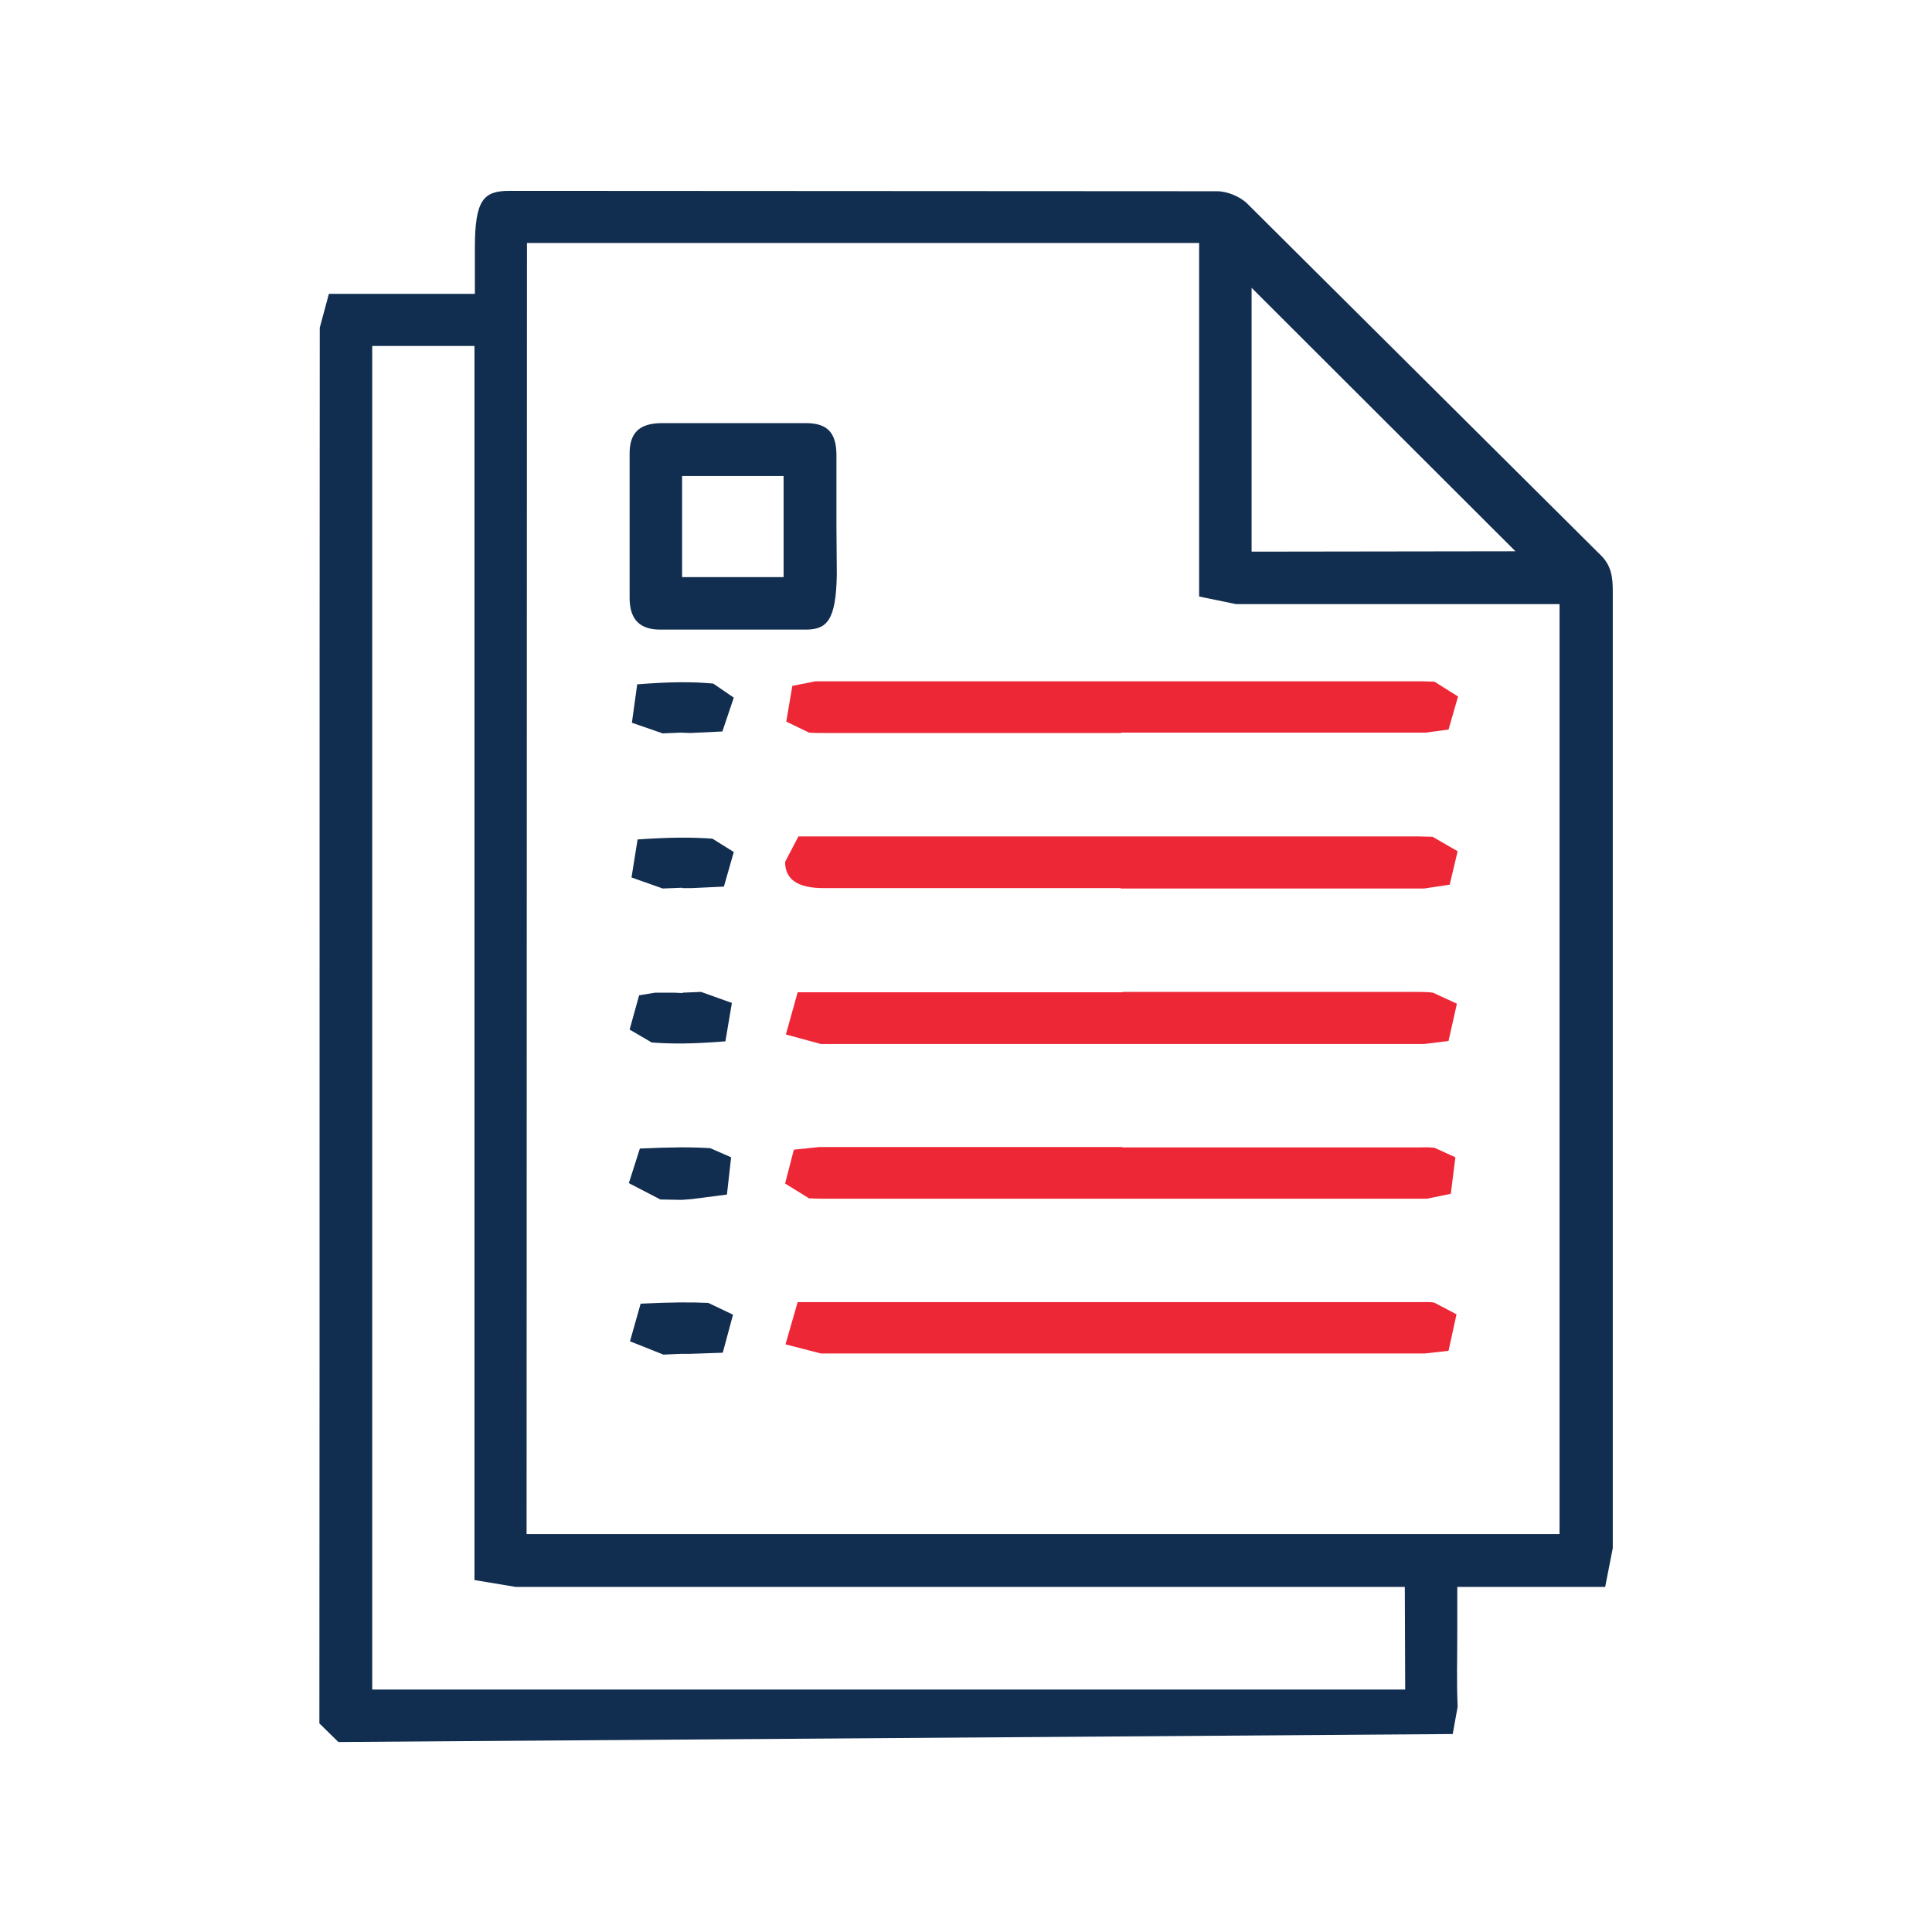 <svg xmlns="http://www.w3.org/2000/svg" xmlns:xlink="http://www.w3.org/1999/xlink" width="1024" zoomAndPan="magnify" viewBox="0 0 768 768" height="1024" preserveAspectRatio="xMidYMid meet" version="1.0"><defs><clipPath id="fa13eb8bb5"><path d="M 126.75 75.355 L 641.25 75.355 L 641.25 693 L 126.75 693 Z M 126.75 75.355 " clip-rule="nonzero"/></clipPath><clipPath id="d20b897d2b"><path d="M 134.516 692.48 L 126.957 685.074 C 127.109 496.012 126.957 313.141 127.109 130.273 L 130.734 116.824 C 156.73 116.824 172.449 116.824 188.77 116.824 L 188.77 98.539 C 188.77 79.344 192.246 75.867 202.523 75.867 L 483.777 76.02 C 487.855 76.02 492.996 78.133 495.867 81.008 L 636.266 220.652 C 640.5 224.73 641.102 229.418 641.102 234.855 L 641.102 539.535 C 641.102 564.773 641.102 590.164 641.102 615.402 L 638.082 630.82 C 610.273 630.82 595.16 630.82 579.289 630.82 L 579.289 649.559 C 579.289 659.23 578.988 668.902 579.441 678.426 L 577.477 689.305 Z M 209.324 609.812 L 619.945 609.812 L 619.945 240.145 L 612.387 240.145 C 572.035 240.145 531.684 240.145 491.332 240.145 L 476.672 237.125 C 476.672 184.984 476.672 144.48 476.672 103.828 L 476.672 96.574 L 209.473 96.574 Z M 558.434 630.82 L 550.121 630.82 C 435.113 630.82 319.949 630.82 204.941 630.82 L 188.617 628.098 C 188.617 458.227 188.617 301.809 188.617 145.387 L 188.617 137.527 L 147.965 137.527 L 147.965 671.625 L 558.586 671.625 Z M 602.414 219.141 L 497.527 114.406 L 497.527 219.289 Z M 602.414 219.141 " clip-rule="nonzero"/></clipPath><clipPath id="83ad3ca43b"><path d="M 312 517.102 L 579 517.102 L 579 539 L 312 539 Z M 312 517.102 " clip-rule="nonzero"/></clipPath><clipPath id="6d68ed3e82"><path d="M 445.391 517.621 L 564.027 517.621 C 565.992 517.621 568.105 517.473 570.07 517.773 L 578.988 522.457 L 575.816 536.965 L 566.445 538.023 C 485.289 538.023 406.246 538.023 327.055 538.023 L 326.297 538.023 L 312.242 534.398 L 317.078 517.621 C 365.594 517.621 405.641 517.621 445.539 517.621 " clip-rule="nonzero"/></clipPath><clipPath id="0a79ce3a67"><path d="M 312 394 L 580 394 L 580 415.762 L 312 415.762 Z M 312 394 " clip-rule="nonzero"/></clipPath><clipPath id="5b6369b325"><path d="M 446.145 394.301 L 562.969 394.301 C 565.234 394.301 567.352 394.301 569.617 394.602 L 579.141 398.984 L 575.816 413.797 L 566.141 415.004 C 485.289 415.004 406.094 415.004 327.055 415.004 L 326.297 415.004 L 312.395 411.227 L 317.078 394.449 C 365.895 394.449 406.094 394.449 446.297 394.449 " clip-rule="nonzero"/></clipPath><clipPath id="ccb0ef37b9"><path d="M 312 455 L 578.887 455 L 578.887 477 L 312 477 Z M 312 455 " clip-rule="nonzero"/></clipPath><clipPath id="c424c18d9c"><path d="M 446.145 456.113 L 563.574 456.113 C 565.84 456.113 567.957 455.961 570.223 456.262 L 578.535 460.043 L 576.723 474.551 L 567.199 476.516 C 485.438 476.516 405.945 476.516 326.449 476.516 L 321.613 476.363 L 312.094 470.469 L 315.566 457.02 L 325.695 455.961 C 367.406 455.961 406.852 455.961 446.145 455.961 " clip-rule="nonzero"/></clipPath><clipPath id="b75cfe228f"><path d="M 312 270.242 L 580 270.242 L 580 292 L 312 292 Z M 312 270.242 " clip-rule="nonzero"/></clipPath><clipPath id="e718f1c144"><path d="M 445.691 291.379 L 327.66 291.379 C 325.695 291.379 323.578 291.379 321.613 291.23 L 312.547 286.848 L 314.965 272.641 L 324.184 270.824 C 405.945 270.824 485.59 270.824 565.387 270.824 L 570.223 270.977 L 579.594 276.871 L 575.816 290.02 L 566.598 291.23 C 524.883 291.23 485.289 291.23 445.691 291.23 " clip-rule="nonzero"/></clipPath><clipPath id="d9c2c9509b"><path d="M 312 332 L 580 332 L 580 353.395 L 312 353.395 Z M 312 332 " clip-rule="nonzero"/></clipPath><clipPath id="359354629f"><path d="M 445.391 353.039 L 327.355 353.039 C 317.078 353.039 312.094 349.566 312.094 342.613 L 317.383 332.488 C 406.398 332.488 485.137 332.488 563.723 332.488 L 569.469 332.637 L 579.441 338.383 L 576.27 351.68 L 566.141 353.191 C 524.129 353.191 484.836 353.191 445.539 353.191 " clip-rule="nonzero"/></clipPath><clipPath id="837a4e1994"><path d="M 250 168 L 333 168 L 333 251 L 250 251 Z M 250 168 " clip-rule="nonzero"/></clipPath><clipPath id="8c9bbe260f"><path d="M 332.496 208.711 L 332.645 228.359 C 332.344 246.645 328.715 250.273 320.254 250.273 L 262.52 250.273 C 254.359 250.273 250.43 246.344 250.281 238.031 L 250.281 180.297 C 250.281 171.988 254.211 168.359 262.672 168.207 L 320.402 168.207 C 328.715 168.207 332.344 171.836 332.496 180.449 L 332.496 199.34 M 311.488 189.215 L 271.137 189.215 L 271.137 229.418 L 311.488 229.418 Z M 311.488 189.215 " clip-rule="nonzero"/></clipPath><clipPath id="f0185677ce"><path d="M 251 271 L 292 271 L 292 292 L 251 292 Z M 251 271 " clip-rule="nonzero"/></clipPath><clipPath id="0de0650481"><path d="M 270.684 291.23 L 263.43 291.531 L 251.188 287.301 L 253.301 272.035 C 266.754 270.977 275.215 270.977 283.527 271.734 L 291.691 277.324 L 287.156 290.773 L 274.309 291.379 Z M 270.684 291.23 " clip-rule="nonzero"/></clipPath><clipPath id="514e7f77ab"><path d="M 249 456 L 291 456 L 291 477 L 249 477 Z M 249 456 " clip-rule="nonzero"/></clipPath><clipPath id="b492526872"><path d="M 270.984 476.969 L 262.52 476.816 L 249.977 470.316 L 254.359 456.566 C 267.359 455.961 274.914 455.961 282.32 456.414 L 290.633 460.043 L 288.969 474.852 L 274.914 476.664 " clip-rule="nonzero"/></clipPath><clipPath id="d516660bb0"><path d="M 250 517.102 L 292 517.102 L 292 539 L 250 539 Z M 250 517.102 " clip-rule="nonzero"/></clipPath><clipPath id="a649573fb1"><path d="M 270.531 538.176 L 263.73 538.477 L 250.43 533.188 L 254.664 518.227 C 267.508 517.621 274.461 517.621 281.562 517.926 L 291.387 522.609 L 287.309 537.723 L 274.16 538.176 " clip-rule="nonzero"/></clipPath><clipPath id="4e77c8fb8a"><path d="M 251 332.609 L 292 332.609 L 292 353.395 L 251 353.395 Z M 251 332.609 " clip-rule="nonzero"/></clipPath><clipPath id="cc2f9f078c"><path d="M 271.137 352.891 L 263.43 353.191 L 251.035 348.809 L 253.453 333.695 C 266.754 332.789 275.066 332.789 283.227 333.395 L 291.691 338.684 L 287.762 352.438 L 274.914 353.039 L 271.137 353.039 " clip-rule="nonzero"/></clipPath><clipPath id="0fce13d30b"><path d="M 250 394 L 291 394 L 291 415 L 250 415 Z M 250 394 " clip-rule="nonzero"/></clipPath><clipPath id="ba4fbba961"><path d="M 271.438 394.602 L 278.691 394.301 L 290.934 398.684 L 288.363 413.945 C 275.066 415.004 267.055 415.004 259.047 414.398 L 250.281 409.262 L 254.059 395.66 L 260.406 394.602 L 267.812 394.602 L 271.285 394.754 " clip-rule="nonzero"/></clipPath></defs><g clip-path="url(#fa13eb8bb5)"><g clip-path="url(#d20b897d2b)"><path fill="#112d4f" d="M 51.391 0 L 716.609 0 L 716.609 769.156 L 51.391 769.156 Z M 51.391 0 " fill-opacity="1" fill-rule="nonzero"/></g></g><g clip-path="url(#83ad3ca43b)"><g clip-path="url(#6d68ed3e82)"><path fill="#ee2737" d="M 51.391 0 L 716.609 0 L 716.609 769.156 L 51.391 769.156 Z M 51.391 0 " fill-opacity="1" fill-rule="nonzero"/></g></g><g clip-path="url(#0a79ce3a67)"><g clip-path="url(#5b6369b325)"><path fill="#ee2737" d="M 51.391 0 L 716.609 0 L 716.609 769.156 L 51.391 769.156 Z M 51.391 0 " fill-opacity="1" fill-rule="nonzero"/></g></g><g clip-path="url(#ccb0ef37b9)"><g clip-path="url(#c424c18d9c)"><path fill="#ee2737" d="M 51.391 0 L 716.609 0 L 716.609 769.156 L 51.391 769.156 Z M 51.391 0 " fill-opacity="1" fill-rule="nonzero"/></g></g><g clip-path="url(#b75cfe228f)"><g clip-path="url(#e718f1c144)"><path fill="#ee2737" d="M 51.391 0 L 716.609 0 L 716.609 769.156 L 51.391 769.156 Z M 51.391 0 " fill-opacity="1" fill-rule="nonzero"/></g></g><g clip-path="url(#d9c2c9509b)"><g clip-path="url(#359354629f)"><path fill="#ee2737" d="M 51.391 0 L 716.609 0 L 716.609 769.156 L 51.391 769.156 Z M 51.391 0 " fill-opacity="1" fill-rule="nonzero"/></g></g><g clip-path="url(#837a4e1994)"><g clip-path="url(#8c9bbe260f)"><path fill="#112d4f" d="M 51.391 0 L 716.609 0 L 716.609 769.156 L 51.391 769.156 Z M 51.391 0 " fill-opacity="1" fill-rule="nonzero"/></g></g><g clip-path="url(#f0185677ce)"><g clip-path="url(#0de0650481)"><path fill="#112d4f" d="M 51.391 0 L 716.609 0 L 716.609 769.156 L 51.391 769.156 Z M 51.391 0 " fill-opacity="1" fill-rule="nonzero"/></g></g><g clip-path="url(#514e7f77ab)"><g clip-path="url(#b492526872)"><path fill="#112d4f" d="M 51.391 0 L 716.609 0 L 716.609 769.156 L 51.391 769.156 Z M 51.391 0 " fill-opacity="1" fill-rule="nonzero"/></g></g><g clip-path="url(#d516660bb0)"><g clip-path="url(#a649573fb1)"><path fill="#112d4f" d="M 51.391 0 L 716.609 0 L 716.609 769.156 L 51.391 769.156 Z M 51.391 0 " fill-opacity="1" fill-rule="nonzero"/></g></g><g clip-path="url(#4e77c8fb8a)"><g clip-path="url(#cc2f9f078c)"><path fill="#112d4f" d="M 51.391 0 L 716.609 0 L 716.609 769.156 L 51.391 769.156 Z M 51.391 0 " fill-opacity="1" fill-rule="nonzero"/></g></g><g clip-path="url(#0fce13d30b)"><g clip-path="url(#ba4fbba961)"><path fill="#112d4f" d="M 51.391 0 L 716.609 0 L 716.609 769.156 L 51.391 769.156 Z M 51.391 0 " fill-opacity="1" fill-rule="nonzero"/></g></g></svg>